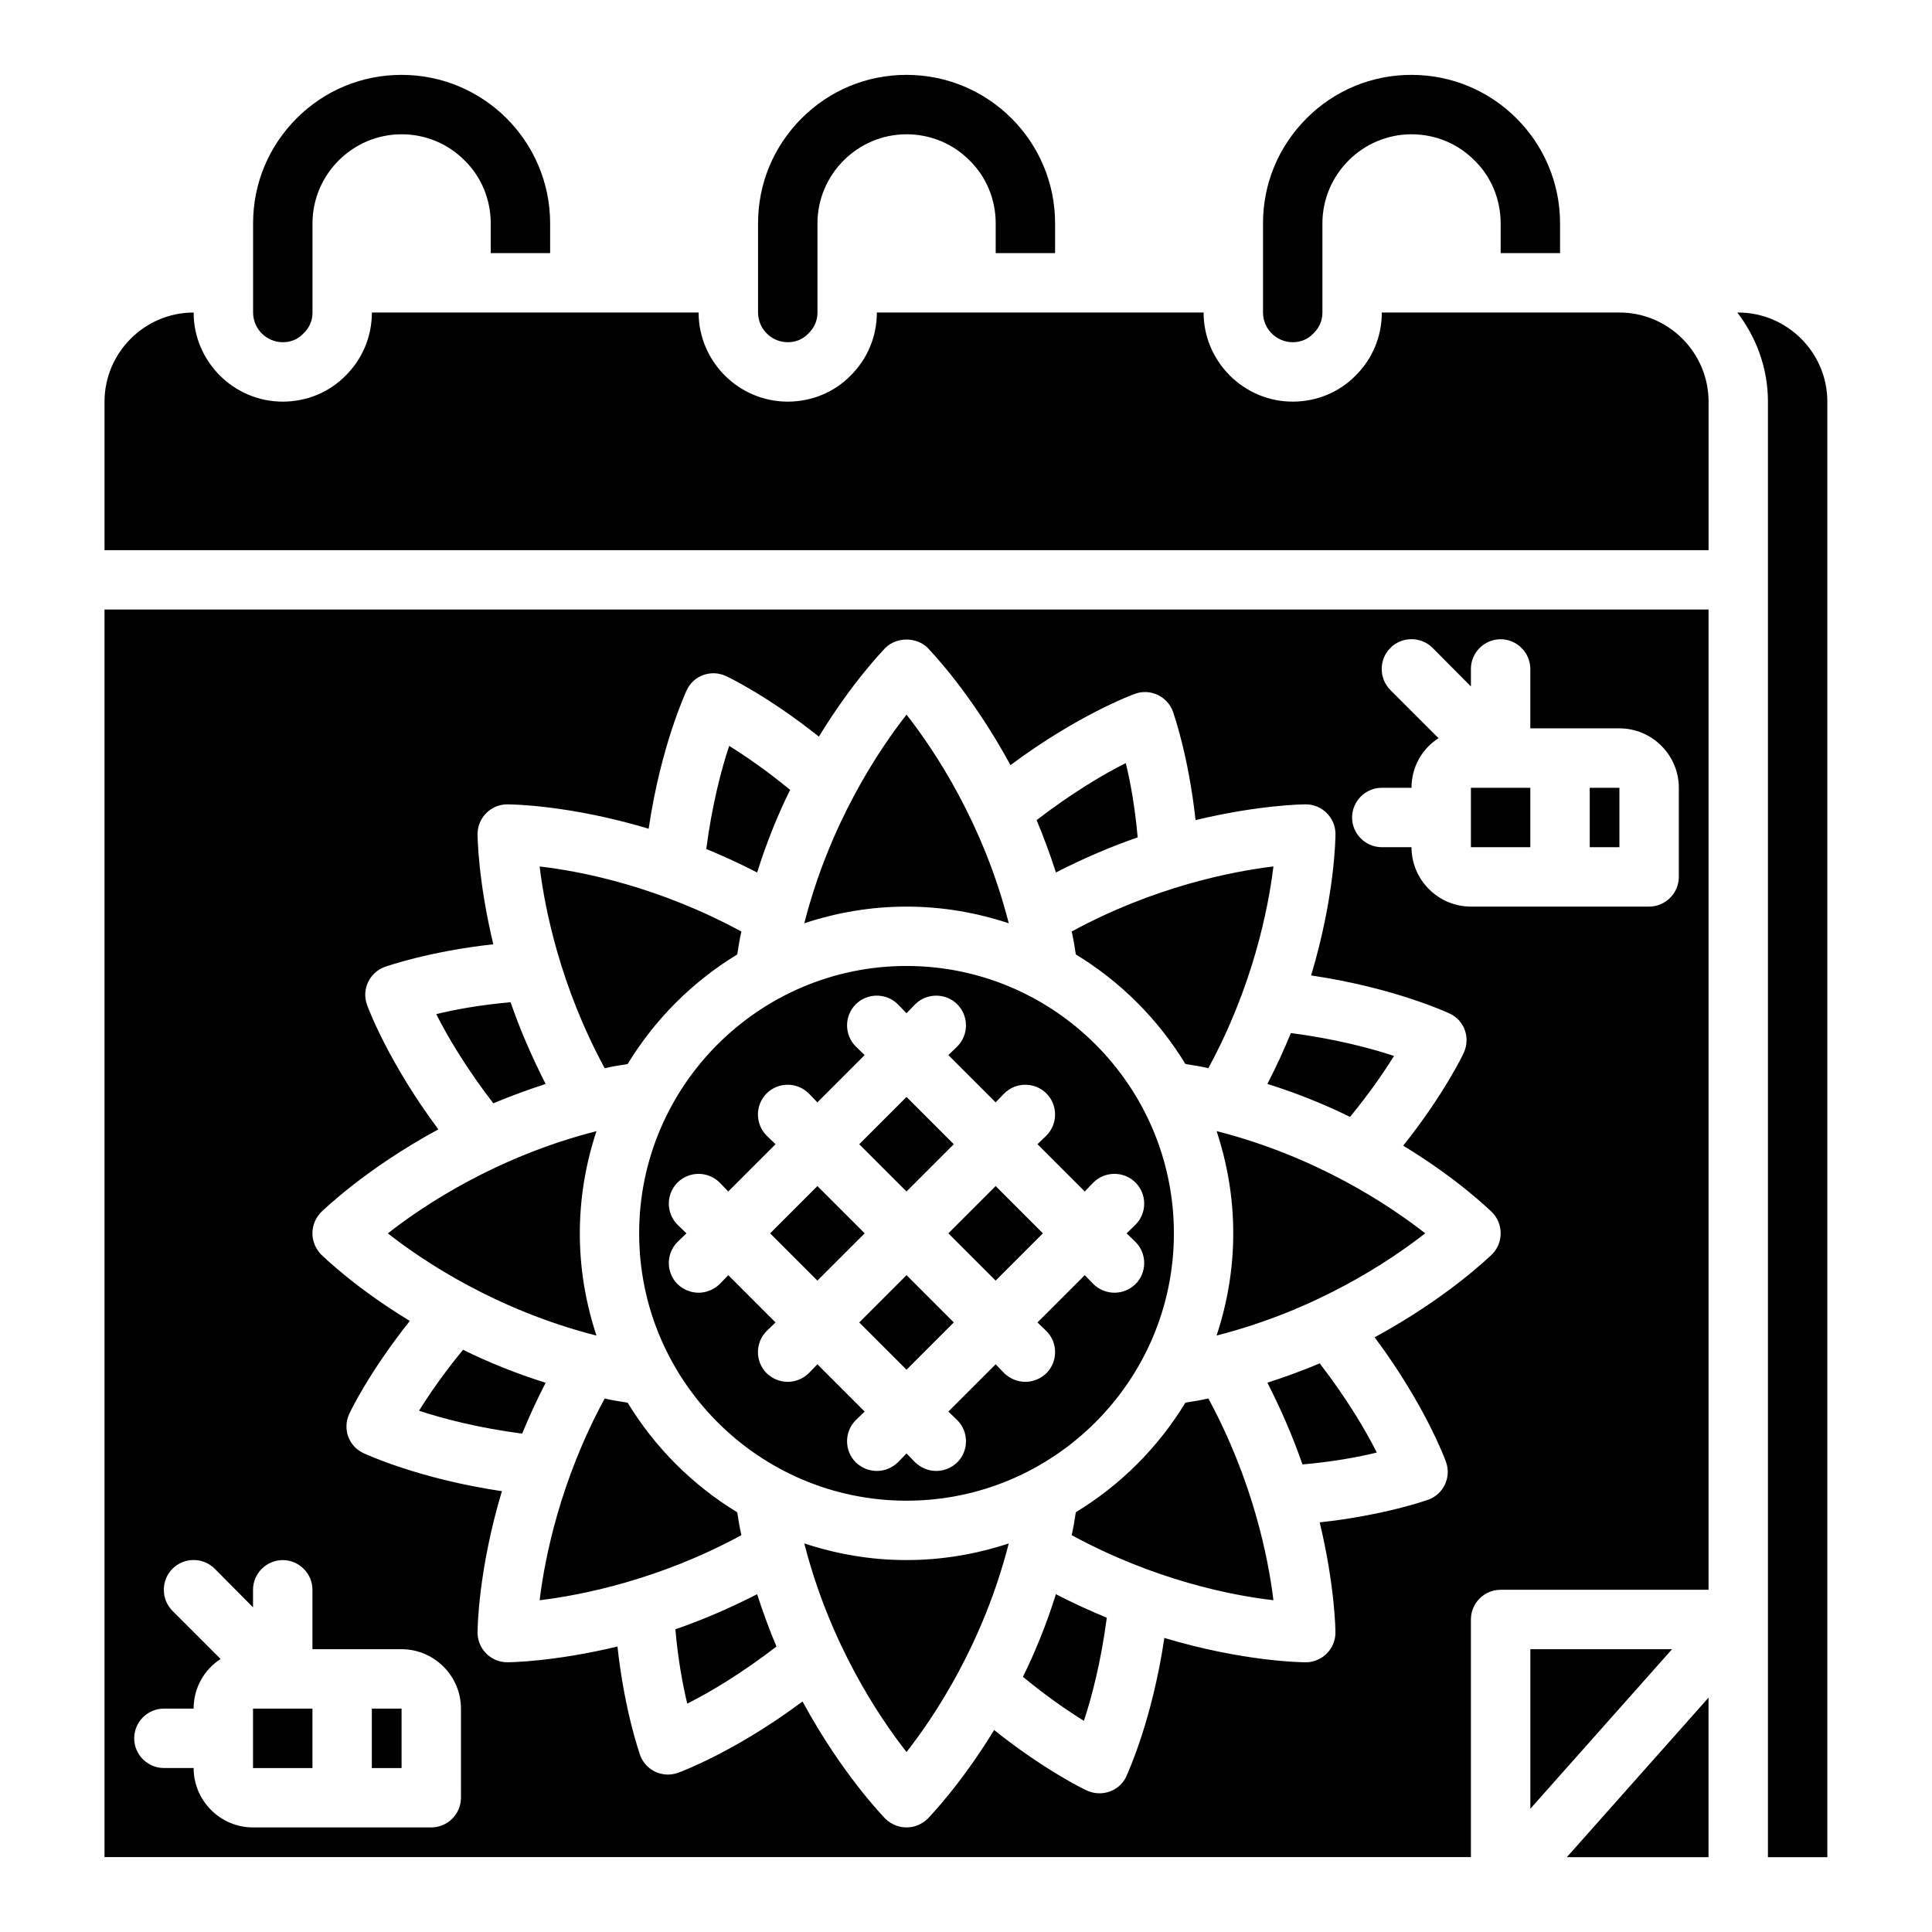 <?xml version="1.0" encoding="UTF-8"?>
<!-- Uploaded to: SVG Repo, www.svgrepo.com, Generator: SVG Repo Mixer Tools -->
<svg fill="#000000" width="800px" height="800px" version="1.1" viewBox="144 144 512 512" xmlns="http://www.w3.org/2000/svg">
 <path d="m250.43 163.84c-10.547 0-20.387 4.094-27.789 11.492-7.477 7.481-11.57 17.32-11.57 27.871v23.617c0 4.328 3.543 7.871 7.871 7.871 2.125 0 4.016-0.789 5.434-2.281 1.652-1.578 2.438-3.469 2.438-5.594v-23.613c0-12.988 10.629-23.617 23.617-23.617 6.375 0 12.359 2.519 16.766 7.008 4.332 4.25 6.852 10.23 6.852 16.609v7.871h15.742v-7.871c0-21.727-17.633-39.363-39.359-39.363zm133.82 0c-10.547 0-20.387 4.094-27.789 11.492-7.477 7.481-11.57 17.32-11.57 27.871v23.617c0 4.328 3.543 7.871 7.871 7.871 2.125 0 4.016-0.789 5.434-2.281 1.652-1.578 2.438-3.469 2.438-5.594v-23.613c0-12.988 10.629-23.617 23.617-23.617 6.375 0 12.359 2.519 16.766 7.008 4.332 4.25 6.852 10.23 6.852 16.609v7.871h15.742v-7.871c0-21.727-17.633-39.363-39.359-39.363zm133.82 0c-10.547 0-20.387 4.094-27.789 11.492-7.477 7.481-11.57 17.32-11.57 27.871v23.617c0 4.328 3.543 7.871 7.871 7.871 2.125 0 4.016-0.789 5.434-2.281 1.652-1.578 2.438-3.469 2.438-5.594v-23.613c0-12.988 10.629-23.617 23.617-23.617 6.375 0 12.359 2.519 16.766 7.008 4.332 4.25 6.852 10.23 6.852 16.609v7.871h15.742v-7.871c0-21.727-17.633-39.363-39.359-39.363zm31.488 417.22v42.273l37.551-42.273zm23.617-354.24h-62.977c0 6.375-2.519 12.359-7.008 16.766-4.25 4.332-10.23 6.852-16.609 6.852-12.988 0-23.617-10.629-23.617-23.617h-86.59c0 6.375-2.519 12.359-7.008 16.766-4.25 4.332-10.23 6.852-16.609 6.852-12.988 0-23.617-10.629-23.617-23.617h-86.59c0 6.375-2.519 12.359-7.008 16.766-4.25 4.332-10.234 6.852-16.609 6.852-12.988 0-23.617-10.629-23.617-23.617-12.988 0-23.617 10.629-23.617 23.617v39.359h425.09v-39.359c0.004-12.988-10.625-23.617-23.613-23.617zm-293.86 182.79c-8.109 0.707-14.879 1.969-19.68 3.148 2.914 5.824 7.949 14.328 15.113 23.617 4.328-1.812 8.973-3.543 13.855-5.117-3.856-7.559-6.926-14.801-9.289-21.648zm-12.594 92.102c-5.195 6.297-9.055 11.965-11.652 16.137 6.141 2.047 15.742 4.566 27.316 6.062 1.812-4.41 3.856-8.895 6.219-13.461-8.031-2.516-15.352-5.508-21.883-8.738zm35.344-57.938c-26.527 6.769-45.816 19.68-55.262 27.078 9.445 7.398 28.734 20.309 55.262 27.078-2.832-8.574-4.406-17.629-4.406-27.074 0-9.449 1.574-18.5 4.406-27.082zm37.312 101c-11.887-7.242-21.805-17.16-29.047-29.047-2.047-0.316-4.094-0.629-6.062-1.102-11.809 21.727-15.902 42.352-17.238 53.449 11.098-1.34 31.723-5.434 53.449-17.238-0.469-1.969-0.785-4.016-1.102-6.062zm-52.348-171.14c1.34 11.098 5.434 31.645 17.238 53.449 1.969-0.473 4.016-0.789 6.062-1.102 7.242-11.887 17.16-21.805 29.047-29.047 0.316-2.047 0.629-4.094 1.102-6.062-21.883-11.887-42.352-15.98-53.449-17.238zm50.223-31.961c-2.047 6.141-4.566 15.742-6.062 27.316 4.41 1.812 8.895 3.856 13.461 6.219 2.519-8.031 5.512-15.352 8.738-21.883-6.297-5.199-11.965-9.055-16.137-11.652zm7.398 224.82c-7.559 3.856-14.801 6.926-21.648 9.289 0.707 8.109 1.969 14.879 3.148 19.68 5.824-2.914 14.328-7.949 23.617-15.113-1.809-4.332-3.539-8.977-5.117-13.855zm39.598-9.055c-9.445 0-18.5-1.574-27.078-4.41 6.769 26.527 19.68 45.816 27.078 55.262 7.398-9.445 20.309-28.734 27.078-55.262-8.578 2.836-17.633 4.41-27.078 4.41zm0-224.04c-7.398 9.445-20.309 28.734-27.078 55.262 8.578-2.836 17.633-4.41 27.078-4.41 9.445 0 18.5 1.574 27.078 4.41-6.769-26.531-19.68-45.816-27.078-55.262zm39.598 233.09c-2.519 8.031-5.512 15.352-8.738 21.883 6.297 5.195 11.965 9.055 16.137 11.652 2.047-6.141 4.566-15.742 6.062-27.316-4.41-1.812-8.895-3.859-13.461-6.219zm-63.215-108.16-12.516 12.516 12.516 12.516 12.52-12.516zm23.617 23.613-12.516 12.516 12.516 12.52 12.516-12.52zm0-47.23-12.516 12.516 12.516 12.516 12.516-12.516zm23.617 23.617-12.516 12.516 12.516 12.516 12.516-12.516zm0 0-12.516 12.516 12.516 12.516 12.516-12.516zm-11.102-11.102-12.516-12.516-12.516 12.516 12.516 12.516zm-25.031 47.23 12.516 12.52 12.516-12.52-12.516-12.516zm-11.102-36.129-12.516 12.516 12.516 12.516 12.52-12.516zm23.617-58.332c-39.047 0-70.848 31.805-70.848 70.848 0 39.047 31.805 70.848 70.848 70.848 39.047 0 70.848-31.805 70.848-70.848 0-39.047-31.801-70.848-70.848-70.848zm60.695 84.309c-1.574 1.496-3.543 2.281-5.59 2.281s-4.016-0.789-5.59-2.281l-2.281-2.363-12.52 12.516 2.363 2.281c3.07 3.07 3.07 8.109 0 11.18-1.574 1.496-3.543 2.285-5.59 2.285-2.047 0-4.016-0.789-5.59-2.281l-2.281-2.363-12.516 12.516 2.363 2.281c3.07 3.07 3.07 8.109 0 11.18-1.578 1.496-3.547 2.285-5.594 2.285s-4.016-0.789-5.59-2.281l-2.281-2.363-2.281 2.363c-1.574 1.492-3.543 2.281-5.59 2.281-2.047 0-4.016-0.789-5.59-2.281-3.07-3.07-3.07-8.109 0-11.18l2.363-2.281-12.52-12.52-2.281 2.363c-1.574 1.492-3.543 2.281-5.59 2.281s-4.016-0.789-5.59-2.281c-3.07-3.07-3.07-8.109 0-11.18l2.363-2.281-12.516-12.52-2.281 2.363c-1.578 1.496-3.547 2.281-5.594 2.281-2.047 0-4.016-0.789-5.59-2.281-3.07-3.07-3.07-8.109 0-11.18l2.363-2.281-2.363-2.281c-3.07-3.07-3.07-8.109 0-11.18 3.07-3.07 8.109-3.07 11.18 0l2.281 2.363 12.52-12.52-2.363-2.281c-3.07-3.07-3.07-8.109 0-11.18 3.07-3.07 8.109-3.07 11.18 0l2.281 2.363 12.52-12.52-2.363-2.281c-3.07-3.07-3.07-8.109 0-11.18 3.07-3.07 8.109-3.07 11.18 0l2.281 2.363 2.281-2.363c3.07-3.07 8.109-3.07 11.18 0 3.07 3.07 3.07 8.109 0 11.18l-2.359 2.281 12.516 12.52 2.281-2.363c3.07-3.07 8.109-3.07 11.18 0 3.07 3.07 3.07 8.109 0 11.18l-2.363 2.281 12.52 12.516 2.281-2.363c3.07-3.07 8.109-3.07 11.18 0 3.07 3.07 3.07 8.109 0 11.18l-2.363 2.285 2.363 2.281c3.07 3.07 3.07 8.109 0 11.18zm-49.594-13.461 12.516 12.516 12.516-12.516-12.516-12.516zm1.414-23.617-12.516-12.516-12.516 12.516 12.516 12.516zm-25.031 47.23 12.516 12.52 12.516-12.52-12.516-12.516zm-11.102-36.129-12.516 12.516 12.516 12.516 12.52-12.516zm0 0-12.516 12.516 12.516 12.516 12.52-12.516zm23.617 23.613-12.516 12.516 12.516 12.52 12.516-12.52zm0-47.23-12.516 12.516 12.516 12.516 12.516-12.516zm23.617 23.617-12.516 12.516 12.516 12.516 12.516-12.516zm0 0-12.516 12.516 12.516 12.516 12.516-12.516zm-23.617-23.617-12.516 12.516 12.516 12.516 12.516-12.516zm0 47.23-12.516 12.516 12.516 12.52 12.516-12.52zm-23.617-23.613-12.516 12.516 12.516 12.516 12.52-12.516zm81.715-112.1c-5.824 2.914-14.328 7.949-23.617 15.113 1.812 4.328 3.543 8.973 5.117 13.855 7.559-3.856 14.801-6.926 21.648-9.289-0.711-8.109-1.969-14.879-3.148-19.68zm21.883 168.38c-1.969 0.473-4.016 0.789-6.062 1.102-7.242 11.887-17.16 21.805-29.047 29.047-0.316 2.047-0.629 4.094-1.102 6.062 21.883 11.887 42.352 15.98 53.449 17.238-1.336-11.098-5.43-31.641-17.238-53.449zm-36.211-123.75c0.473 1.969 0.789 4.016 1.102 6.062 11.887 7.242 21.805 17.16 29.047 29.047 2.047 0.316 4.094 0.629 6.062 1.102 11.809-21.727 15.902-42.352 17.238-53.449-11.098 1.336-31.723 5.43-53.449 17.238zm65.73 114.46c-4.328 1.812-8.973 3.543-13.855 5.117 3.856 7.559 6.926 14.801 9.289 21.648 8.109-0.707 14.879-1.969 19.68-3.148-2.91-5.828-7.949-14.332-15.113-23.617zm27.945-34.48c-9.445-7.398-28.734-20.309-55.262-27.078 2.836 8.578 4.41 17.629 4.41 27.078 0 9.445-1.574 18.5-4.41 27.078 26.531-6.769 45.816-19.68 55.262-27.078zm-35.582-53.059c-1.812 4.41-3.856 8.895-6.219 13.461 8.031 2.519 15.352 5.512 21.883 8.738 5.195-6.297 9.055-11.965 11.652-16.137-6.141-2.047-15.742-4.566-27.316-6.062zm0 0c-1.812 4.41-3.856 8.895-6.219 13.461 8.031 2.519 15.352 5.512 21.883 8.738 5.195-6.297 9.055-11.965 11.652-16.137-6.141-2.047-15.742-4.566-27.316-6.062zm35.582 53.059c-9.445-7.398-28.734-20.309-55.262-27.078 2.836 8.578 4.41 17.629 4.41 27.078 0 9.445-1.574 18.5-4.41 27.078 26.531-6.769 45.816-19.68 55.262-27.078zm-27.945 34.48c-4.328 1.812-8.973 3.543-13.855 5.117 3.856 7.559 6.926 14.801 9.289 21.648 8.109-0.707 14.879-1.969 19.68-3.148-2.91-5.828-7.949-14.332-15.113-23.617zm-65.73-114.46c0.473 1.969 0.789 4.016 1.102 6.062 11.887 7.242 21.805 17.16 29.047 29.047 2.047 0.316 4.094 0.629 6.062 1.102 11.809-21.727 15.902-42.352 17.238-53.449-11.098 1.336-31.723 5.43-53.449 17.238zm36.211 123.75c-1.969 0.473-4.016 0.789-6.062 1.102-7.242 11.887-17.16 21.805-29.047 29.047-0.316 2.047-0.629 4.094-1.102 6.062 21.883 11.887 42.352 15.98 53.449 17.238-1.336-11.098-5.43-31.641-17.238-53.449zm-21.883-168.38c-5.824 2.914-14.328 7.949-23.617 15.113 1.812 4.328 3.543 8.973 5.117 13.855 7.559-3.856 14.801-6.926 21.648-9.289-0.711-8.109-1.969-14.879-3.148-19.68zm-81.715 112.1-12.516 12.516 12.516 12.516 12.52-12.516zm23.617 23.613-12.516 12.516 12.516 12.52 12.516-12.52zm0-47.23-12.516 12.516 12.516 12.516 12.516-12.516zm23.617 23.617-12.516 12.516 12.516 12.516 12.516-12.516zm0 0-12.516 12.516 12.516 12.516 12.516-12.516zm-11.102-11.102-12.516-12.516-12.516 12.516 12.516 12.516zm-25.031 47.23 12.516 12.52 12.516-12.52-12.516-12.516zm-11.102-36.129-12.516 12.516 12.516 12.516 12.52-12.516zm23.617-58.332c-39.047 0-70.848 31.805-70.848 70.848 0 39.047 31.805 70.848 70.848 70.848 39.047 0 70.848-31.805 70.848-70.848 0-39.047-31.801-70.848-70.848-70.848zm60.695 84.309c-1.574 1.496-3.543 2.281-5.59 2.281s-4.016-0.789-5.59-2.281l-2.281-2.363-12.52 12.516 2.363 2.281c3.07 3.07 3.07 8.109 0 11.18-1.574 1.496-3.543 2.285-5.59 2.285-2.047 0-4.016-0.789-5.59-2.281l-2.281-2.363-12.516 12.516 2.363 2.281c3.07 3.07 3.07 8.109 0 11.18-1.578 1.496-3.547 2.285-5.594 2.285s-4.016-0.789-5.59-2.281l-2.281-2.363-2.281 2.363c-1.574 1.492-3.543 2.281-5.59 2.281-2.047 0-4.016-0.789-5.59-2.281-3.07-3.07-3.07-8.109 0-11.18l2.363-2.281-12.52-12.52-2.281 2.363c-1.574 1.492-3.543 2.281-5.59 2.281s-4.016-0.789-5.59-2.281c-3.07-3.07-3.07-8.109 0-11.18l2.363-2.281-12.516-12.52-2.281 2.363c-1.578 1.496-3.547 2.281-5.594 2.281-2.047 0-4.016-0.789-5.59-2.281-3.07-3.07-3.07-8.109 0-11.18l2.363-2.281-2.363-2.281c-3.07-3.07-3.07-8.109 0-11.18 3.07-3.07 8.109-3.07 11.18 0l2.281 2.363 12.52-12.52-2.363-2.281c-3.07-3.07-3.07-8.109 0-11.18 3.07-3.07 8.109-3.07 11.18 0l2.281 2.363 12.52-12.52-2.363-2.281c-3.07-3.07-3.07-8.109 0-11.18 3.07-3.07 8.109-3.07 11.18 0l2.281 2.363 2.281-2.363c3.07-3.07 8.109-3.07 11.18 0 3.07 3.07 3.07 8.109 0 11.18l-2.359 2.281 12.516 12.52 2.281-2.363c3.07-3.07 8.109-3.07 11.18 0 3.07 3.07 3.07 8.109 0 11.18l-2.363 2.281 12.52 12.516 2.281-2.363c3.07-3.07 8.109-3.07 11.18 0 3.07 3.07 3.07 8.109 0 11.18l-2.363 2.285 2.363 2.281c3.07 3.07 3.07 8.109 0 11.18zm-49.594-13.461 12.516 12.516 12.516-12.516-12.516-12.516zm1.414-23.617-12.516-12.516-12.516 12.516 12.516 12.516zm-25.031 47.23 12.516 12.52 12.516-12.52-12.516-12.516zm-11.102-36.129-12.516 12.516 12.516 12.516 12.52-12.516zm0 0-12.516 12.516 12.516 12.516 12.52-12.516zm23.617 23.613-12.516 12.516 12.516 12.52 12.516-12.52zm0-47.23-12.516 12.516 12.516 12.516 12.516-12.516zm23.617 23.617-12.516 12.516 12.516 12.516 12.516-12.516zm15.98 108.16c-2.519 8.031-5.512 15.352-8.738 21.883 6.297 5.195 11.965 9.055 16.137 11.652 2.047-6.141 4.566-15.742 6.062-27.316-4.41-1.812-8.895-3.859-13.461-6.219zm-15.98-108.16-12.516 12.516 12.516 12.516 12.516-12.516zm-23.617-124.93c-7.398 9.445-20.309 28.734-27.078 55.262 8.578-2.836 17.633-4.41 27.078-4.41 9.445 0 18.5 1.574 27.078 4.41-6.769-26.531-19.68-45.816-27.078-55.262zm0 224.04c-9.445 0-18.5-1.574-27.078-4.41 6.769 26.527 19.68 45.816 27.078 55.262 7.398-9.445 20.309-28.734 27.078-55.262-8.578 2.836-17.633 4.41-27.078 4.41zm0-122.72-12.516 12.516 12.516 12.516 12.516-12.516zm0 47.23-12.516 12.516 12.516 12.52 12.516-12.52zm-23.617-23.613-12.516 12.516 12.516 12.516 12.52-12.516zm-15.98 108.16c-7.559 3.856-14.801 6.926-21.648 9.289 0.707 8.109 1.969 14.879 3.148 19.68 5.824-2.914 14.328-7.949 23.617-15.113-1.809-4.332-3.539-8.977-5.117-13.855zm-7.398-224.82c-2.047 6.141-4.566 15.742-6.062 27.316 4.41 1.812 8.895 3.856 13.461 6.219 2.519-8.031 5.512-15.352 8.738-21.883-6.297-5.199-11.965-9.055-16.137-11.652zm-50.223 31.961c1.34 11.098 5.434 31.645 17.238 53.449 1.969-0.473 4.016-0.789 6.062-1.102 7.242-11.887 17.16-21.805 29.047-29.047 0.316-2.047 0.629-4.094 1.102-6.062-21.883-11.887-42.352-15.98-53.449-17.238zm52.348 171.14c-11.887-7.242-21.805-17.16-29.047-29.047-2.047-0.316-4.094-0.629-6.062-1.102-11.809 21.727-15.902 42.352-17.238 53.449 11.098-1.34 31.723-5.434 53.449-17.238-0.469-1.969-0.785-4.016-1.102-6.062zm-37.312-101c-26.527 6.769-45.816 19.68-55.262 27.078 9.445 7.398 28.734 20.309 55.262 27.078-2.832-8.574-4.406-17.629-4.406-27.074 0-9.449 1.574-18.5 4.406-27.082zm-35.344 57.938c-5.195 6.297-9.055 11.965-11.652 16.137 6.141 2.047 15.742 4.566 27.316 6.062 1.812-4.41 3.856-8.895 6.219-13.461-8.031-2.516-15.352-5.508-21.883-8.738zm12.594-92.102c-8.109 0.707-14.879 1.969-19.68 3.148 2.914 5.824 7.949 14.328 15.113 23.617 4.328-1.812 8.973-3.543 13.855-5.117-3.856-7.559-6.926-14.801-9.289-21.648zm-68.25 187.2v15.742h15.742v-15.742zm31.488 0v15.742h7.871v-15.742zm36.762-187.2c-8.109 0.707-14.879 1.969-19.68 3.148 2.914 5.824 7.949 14.328 15.113 23.617 4.328-1.812 8.973-3.543 13.855-5.117-3.856-7.559-6.926-14.801-9.289-21.648zm-12.594 92.102c-5.195 6.297-9.055 11.965-11.652 16.137 6.141 2.047 15.742 4.566 27.316 6.062 1.812-4.41 3.856-8.895 6.219-13.461-8.031-2.516-15.352-5.508-21.883-8.738zm35.344-57.938c-26.527 6.769-45.816 19.68-55.262 27.078 9.445 7.398 28.734 20.309 55.262 27.078-2.832-8.574-4.406-17.629-4.406-27.074 0-9.449 1.574-18.5 4.406-27.082zm37.312 101c-11.887-7.242-21.805-17.16-29.047-29.047-2.047-0.316-4.094-0.629-6.062-1.102-11.809 21.727-15.902 42.352-17.238 53.449 11.098-1.34 31.723-5.434 53.449-17.238-0.469-1.969-0.785-4.016-1.102-6.062zm-52.348-171.14c1.34 11.098 5.434 31.645 17.238 53.449 1.969-0.473 4.016-0.789 6.062-1.102 7.242-11.887 17.16-21.805 29.047-29.047 0.316-2.047 0.629-4.094 1.102-6.062-21.883-11.887-42.352-15.98-53.449-17.238zm50.223-31.961c-2.047 6.141-4.566 15.742-6.062 27.316 4.41 1.812 8.895 3.856 13.461 6.219 2.519-8.031 5.512-15.352 8.738-21.883-6.297-5.199-11.965-9.055-16.137-11.652zm7.398 224.82c-7.559 3.856-14.801 6.926-21.648 9.289 0.707 8.109 1.969 14.879 3.148 19.68 5.824-2.914 14.328-7.949 23.617-15.113-1.809-4.332-3.539-8.977-5.117-13.855zm15.98-108.16-12.516 12.516 12.516 12.516 12.52-12.516zm23.617 23.613-12.516 12.516 12.516 12.52 12.516-12.52zm0-47.23-12.516 12.516 12.516 12.516 12.516-12.516zm0 122.72c-9.445 0-18.5-1.574-27.078-4.41 6.769 26.527 19.68 45.816 27.078 55.262 7.398-9.445 20.309-28.734 27.078-55.262-8.578 2.836-17.633 4.41-27.078 4.41zm0-224.04c-7.398 9.445-20.309 28.734-27.078 55.262 8.578-2.836 17.633-4.41 27.078-4.41 9.445 0 18.5 1.574 27.078 4.41-6.769-26.531-19.68-45.816-27.078-55.262zm23.617 124.93-12.516 12.516 12.516 12.516 12.516-12.516zm15.98 108.16c-2.519 8.031-5.512 15.352-8.738 21.883 6.297 5.195 11.965 9.055 16.137 11.652 2.047-6.141 4.566-15.742 6.062-27.316-4.41-1.812-8.895-3.859-13.461-6.219zm-15.98-108.16-12.516 12.516 12.516 12.516 12.516-12.516zm-11.102-11.102-12.516-12.516-12.516 12.516 12.516 12.516zm-25.031 47.23 12.516 12.52 12.516-12.52-12.516-12.516zm-11.102-36.129-12.516 12.516 12.516 12.516 12.52-12.516zm23.617-58.332c-39.047 0-70.848 31.805-70.848 70.848 0 39.047 31.805 70.848 70.848 70.848 39.047 0 70.848-31.805 70.848-70.848 0-39.047-31.801-70.848-70.848-70.848zm60.695 84.309c-1.574 1.496-3.543 2.281-5.59 2.281s-4.016-0.789-5.59-2.281l-2.281-2.363-12.52 12.516 2.363 2.281c3.07 3.07 3.07 8.109 0 11.18-1.574 1.496-3.543 2.285-5.59 2.285-2.047 0-4.016-0.789-5.59-2.281l-2.281-2.363-12.516 12.516 2.363 2.281c3.07 3.07 3.07 8.109 0 11.18-1.578 1.496-3.547 2.285-5.594 2.285s-4.016-0.789-5.59-2.281l-2.281-2.363-2.281 2.363c-1.574 1.492-3.543 2.281-5.59 2.281-2.047 0-4.016-0.789-5.59-2.281-3.07-3.07-3.07-8.109 0-11.18l2.363-2.281-12.52-12.52-2.281 2.363c-1.574 1.492-3.543 2.281-5.59 2.281s-4.016-0.789-5.59-2.281c-3.07-3.07-3.07-8.109 0-11.18l2.363-2.281-12.516-12.52-2.281 2.363c-1.578 1.496-3.547 2.281-5.594 2.281-2.047 0-4.016-0.789-5.59-2.281-3.07-3.07-3.07-8.109 0-11.18l2.363-2.281-2.363-2.281c-3.07-3.07-3.07-8.109 0-11.18 3.07-3.07 8.109-3.07 11.18 0l2.281 2.363 12.52-12.52-2.363-2.281c-3.07-3.07-3.07-8.109 0-11.18 3.07-3.07 8.109-3.07 11.18 0l2.281 2.363 12.52-12.52-2.363-2.281c-3.07-3.07-3.07-8.109 0-11.18 3.07-3.07 8.109-3.07 11.18 0l2.281 2.363 2.281-2.363c3.07-3.07 8.109-3.07 11.18 0 3.07 3.07 3.07 8.109 0 11.18l-2.359 2.281 12.516 12.52 2.281-2.363c3.07-3.07 8.109-3.07 11.18 0 3.07 3.07 3.07 8.109 0 11.18l-2.363 2.281 12.52 12.516 2.281-2.363c3.07-3.07 8.109-3.07 11.18 0 3.07 3.07 3.07 8.109 0 11.18l-2.363 2.285 2.363 2.281c3.07 3.07 3.07 8.109 0 11.18zm-49.594-13.461 12.516 12.516 12.516-12.516-12.516-12.516zm1.414-23.617-12.516-12.516-12.516 12.516 12.516 12.516zm-25.031 47.23 12.516 12.52 12.516-12.52-12.516-12.516zm-11.102-36.129-12.516 12.516 12.516 12.516 12.52-12.516zm81.715-112.1c-5.824 2.914-14.328 7.949-23.617 15.113 1.812 4.328 3.543 8.973 5.117 13.855 7.559-3.856 14.801-6.926 21.648-9.289-0.711-8.109-1.969-14.879-3.148-19.68zm21.883 168.38c-1.969 0.473-4.016 0.789-6.062 1.102-7.242 11.887-17.16 21.805-29.047 29.047-0.316 2.047-0.629 4.094-1.102 6.062 21.883 11.887 42.352 15.98 53.449 17.238-1.336-11.098-5.43-31.641-17.238-53.449zm-36.211-123.75c0.473 1.969 0.789 4.016 1.102 6.062 11.887 7.242 21.805 17.16 29.047 29.047 2.047 0.316 4.094 0.629 6.062 1.102 11.809-21.727 15.902-42.352 17.238-53.449-11.098 1.336-31.723 5.43-53.449 17.238zm65.73 114.46c-4.328 1.812-8.973 3.543-13.855 5.117 3.856 7.559 6.926 14.801 9.289 21.648 8.109-0.707 14.879-1.969 19.68-3.148-2.91-5.828-7.949-14.332-15.113-23.617zm27.945-34.48c-9.445-7.398-28.734-20.309-55.262-27.078 2.836 8.578 4.41 17.629 4.41 27.078 0 9.445-1.574 18.5-4.41 27.078 26.531-6.769 45.816-19.68 55.262-27.078zm-35.582-53.059c-1.812 4.41-3.856 8.895-6.219 13.461 8.031 2.519 15.352 5.512 21.883 8.738 5.195-6.297 9.055-11.965 11.652-16.137-6.141-2.047-15.742-4.566-27.316-6.062zm15.668 22.199c5.195-6.297 9.055-11.965 11.652-16.137-6.141-2.047-15.742-4.566-27.316-6.062-1.812 4.41-3.856 8.895-6.219 13.461 8.027 2.519 15.348 5.512 21.883 8.738zm19.914 30.859c-9.445-7.398-28.734-20.309-55.262-27.078 2.836 8.578 4.41 17.629 4.41 27.078 0 9.445-1.574 18.5-4.41 27.078 26.531-6.769 45.816-19.68 55.262-27.078zm-41.801 39.594c3.856 7.559 6.926 14.801 9.289 21.648 8.109-0.707 14.879-1.969 19.68-3.148-2.914-5.824-7.949-14.328-15.113-23.617-4.328 1.812-8.973 3.543-13.855 5.117zm-50.773-113.51c11.887 7.242 21.805 17.16 29.047 29.047 2.047 0.316 4.094 0.629 6.062 1.102 11.809-21.727 15.902-42.352 17.238-53.449-11.098 1.34-31.723 5.434-53.449 17.238 0.473 1.969 0.785 4.016 1.102 6.062zm29.047 118.79c-7.242 11.887-17.16 21.805-29.047 29.047-0.316 2.047-0.629 4.094-1.102 6.062 21.883 11.887 42.352 15.98 53.449 17.238-1.34-11.098-5.434-31.645-17.238-53.449-1.969 0.469-4.016 0.785-6.062 1.102zm-12.672-149.8c-0.707-8.109-1.969-14.879-3.148-19.68-5.824 2.914-14.328 7.949-23.617 15.113 1.812 4.328 3.543 8.973 5.117 13.855 7.555-3.859 14.797-6.93 21.648-9.289zm-61.246 34.086c-39.047 0-70.848 31.805-70.848 70.848 0 39.047 31.805 70.848 70.848 70.848 39.047 0 70.848-31.805 70.848-70.848 0-39.047-31.801-70.848-70.848-70.848zm60.695 57.387c3.07 3.07 3.07 8.109 0 11.18l-2.363 2.281 2.363 2.281c3.07 3.07 3.07 8.109 0 11.18-1.574 1.496-3.543 2.281-5.59 2.281s-4.016-0.789-5.59-2.281l-2.281-2.363-12.52 12.516 2.363 2.281c3.07 3.07 3.07 8.109 0 11.18-1.574 1.496-3.543 2.285-5.59 2.285-2.047 0-4.016-0.789-5.59-2.281l-2.281-2.363-12.516 12.516 2.363 2.281c3.07 3.07 3.07 8.109 0 11.18-1.578 1.496-3.547 2.285-5.594 2.285s-4.016-0.789-5.59-2.281l-2.281-2.363-2.281 2.363c-1.574 1.492-3.543 2.281-5.59 2.281-2.047 0-4.016-0.789-5.59-2.281-3.07-3.07-3.07-8.109 0-11.18l2.363-2.281-12.52-12.52-2.281 2.363c-1.574 1.492-3.543 2.281-5.59 2.281s-4.016-0.789-5.59-2.281c-3.07-3.07-3.07-8.109 0-11.18l2.363-2.281-12.516-12.52-2.281 2.363c-1.578 1.496-3.547 2.281-5.594 2.281-2.047 0-4.016-0.789-5.59-2.281-3.07-3.07-3.07-8.109 0-11.18l2.363-2.281-2.363-2.281c-3.07-3.07-3.07-8.109 0-11.18 3.07-3.07 8.109-3.07 11.18 0l2.281 2.363 12.52-12.52-2.363-2.281c-3.07-3.07-3.07-8.109 0-11.18 3.07-3.07 8.109-3.07 11.18 0l2.281 2.363 12.52-12.52-2.363-2.281c-3.07-3.07-3.07-8.109 0-11.18 3.07-3.07 8.109-3.07 11.18 0l2.281 2.363 2.281-2.363c3.07-3.07 8.109-3.07 11.18 0 3.07 3.07 3.07 8.109 0 11.18l-2.359 2.281 12.516 12.52 2.281-2.363c3.07-3.07 8.109-3.07 11.18 0 3.07 3.07 3.07 8.109 0 11.18l-2.363 2.281 12.52 12.516 2.281-2.363c3.07-3.066 8.109-3.066 11.18 0.004zm-29.836 130.99c6.297 5.195 11.965 9.055 16.137 11.652 2.047-6.141 4.566-15.742 6.062-27.316-4.41-1.812-8.895-3.856-13.461-6.219-2.519 8.027-5.512 15.352-8.738 21.883zm-19.758-117.53 12.516 12.516 12.516-12.516-12.516-12.516zm15.98-82.184c-6.769-26.527-19.68-45.816-27.078-55.262-7.398 9.445-20.309 28.734-27.078 55.262 8.574-2.836 17.629-4.41 27.074-4.41 9.445 0 18.5 1.574 27.082 4.41zm-54.16 164.37c6.769 26.527 19.68 45.816 27.078 55.262 7.398-9.445 20.309-28.734 27.078-55.262-8.578 2.832-17.633 4.406-27.078 4.406-9.445 0-18.5-1.574-27.078-4.406zm39.594-105.8-12.516-12.516-12.516 12.516 12.516 12.516zm-25.031 47.23 12.516 12.52 12.516-12.52-12.516-12.516zm-11.102-36.129-12.516 12.516 12.516 12.516 12.52-12.516zm-37.625 117.45c0.707 8.109 1.969 14.879 3.148 19.68 5.824-2.914 14.328-7.949 23.617-15.113-1.812-4.328-3.543-8.973-5.117-13.855-7.559 3.856-14.801 6.926-21.648 9.289zm30.383-222.46c-6.297-5.195-11.965-9.055-16.137-11.652-2.047 6.141-4.566 15.742-6.062 27.316 4.41 1.812 8.895 3.856 13.461 6.219 2.519-8.027 5.512-15.348 8.738-21.883zm-43.059 72.66c7.242-11.887 17.16-21.805 29.047-29.047 0.316-2.047 0.629-4.094 1.102-6.062-21.883-11.887-42.352-15.98-53.449-17.238 1.34 11.098 5.434 31.645 17.238 53.449 1.969-0.473 4.016-0.785 6.062-1.102zm29.047 118.79c-11.887-7.242-21.805-17.16-29.047-29.047-2.047-0.316-4.094-0.629-6.062-1.102-11.809 21.727-15.902 42.352-17.238 53.449 11.098-1.34 31.723-5.434 53.449-17.238-0.469-1.969-0.785-4.016-1.102-6.062zm-41.719-73.918c0-9.445 1.574-18.5 4.41-27.078-26.527 6.769-45.816 19.68-55.262 27.078 9.445 7.398 28.734 20.309 55.262 27.078-2.836-8.578-4.41-17.633-4.41-27.078zm-30.938 30.855c-5.195 6.297-9.055 11.965-11.652 16.137 6.141 2.047 15.742 4.566 27.316 6.062 1.812-4.41 3.856-8.895 6.219-13.461-8.031-2.516-15.352-5.508-21.883-8.738zm21.883-70.453c-3.856-7.559-6.926-14.801-9.289-21.648-8.109 0.707-14.879 1.969-19.68 3.148 2.914 5.824 7.949 14.328 15.113 23.617 4.332-1.809 8.977-3.543 13.855-5.117zm-46.051 165.55v15.742h7.871v-15.742zm-31.488 15.742h15.742v-15.742h-15.742zm-39.359-307.01v330.62h362.11v-62.977c0-4.328 3.543-7.871 7.871-7.871h55.105v-259.78zm94.465 314.88c0 4.328-3.543 7.871-7.871 7.871l-47.234 0.004c-8.66 0-15.742-7.086-15.742-15.742l-7.875-0.004c-4.328 0-7.871-3.543-7.871-7.871s3.543-7.871 7.871-7.871h7.871c0-5.512 2.832-10.391 7.164-13.145l-12.754-12.754c-3.07-3.07-3.07-8.109 0-11.18 3.07-3.07 8.109-3.07 11.18 0l10.156 10.234v-4.644c0-4.328 3.543-7.871 7.871-7.871s7.871 3.543 7.871 7.871v15.742h23.617c8.66 0 15.742 7.086 15.742 15.742zm273.23-143.98c-0.789 0.707-11.809 11.492-31.094 21.965 13.227 17.711 18.656 32.273 18.895 32.984 1.496 4.094-0.629 8.582-4.723 10.078-0.551 0.156-11.492 4.094-28.734 5.984 4.016 16.766 4.172 28.34 4.172 29.207 0 4.328-3.543 7.871-7.871 7.871-1.023 0-16.453-0.156-37.473-6.453-3.227 21.883-9.762 35.977-10.078 36.684-1.258 2.832-4.172 4.488-7.086 4.488-1.102 0-2.281-0.234-3.305-0.707-0.551-0.234-11.098-5.273-24.641-16.059-8.895 14.562-17.004 22.828-17.633 23.539-1.57 1.48-3.539 2.269-5.586 2.269s-4.016-0.789-5.59-2.281c-0.707-0.789-11.492-11.809-21.965-31.094-17.711 13.227-32.273 18.656-32.984 18.895-0.867 0.316-1.812 0.473-2.676 0.473-3.227 0-6.219-1.969-7.398-5.195-0.156-0.551-4.094-11.492-5.984-28.734-16.766 4.016-28.34 4.172-29.207 4.172-4.328 0-7.871-3.543-7.871-7.871 0-1.023 0.156-16.453 6.453-37.473-21.883-3.227-35.977-9.762-36.684-10.078-3.938-1.812-5.59-6.453-3.777-10.391 0.234-0.551 5.273-11.098 16.059-24.641-14.641-8.895-22.828-17.004-23.539-17.633-1.41-1.496-2.277-3.465-2.277-5.59s0.867-4.094 2.281-5.59c0.789-0.707 11.809-11.492 31.094-21.965-13.227-17.711-18.656-32.273-18.895-32.984-1.496-4.094 0.629-8.582 4.723-10.078 0.551-0.156 11.57-4.094 28.734-5.984-4.016-16.766-4.172-28.34-4.172-29.207 0-4.328 3.543-7.871 7.871-7.871 1.023 0 16.453 0.156 37.473 6.453 3.227-21.883 9.762-35.977 10.078-36.684 1.812-3.938 6.453-5.59 10.391-3.777 0.551 0.234 11.098 5.273 24.641 16.059 8.895-14.562 17.004-22.828 17.633-23.539 2.992-2.914 8.188-2.914 11.18 0 0.707 0.789 11.492 11.809 21.965 31.094 17.711-13.227 32.273-18.656 32.984-18.895 4.016-1.496 8.582 0.629 10.078 4.723 0.156 0.551 4.094 11.492 5.984 28.734 16.766-4.016 28.34-4.172 29.207-4.172 4.328 0 7.871 3.543 7.871 7.871 0 1.023-0.156 16.453-6.453 37.473 21.883 3.227 35.977 9.762 36.684 10.078 3.938 1.812 5.59 6.453 3.777 10.391-0.234 0.551-5.273 11.098-16.059 24.641 14.641 8.895 22.828 17.004 23.539 17.633 3.059 3.078 3.059 8.117-0.012 11.188zm49.516-100.05c0 4.328-3.543 7.871-7.871 7.871h-47.23c-8.66 0-15.742-7.086-15.742-15.742h-7.871c-4.328 0-7.871-3.543-7.871-7.871s3.543-7.871 7.871-7.871h7.871c0-5.512 2.832-10.391 7.164-13.145l-12.754-12.754c-3.07-3.07-3.07-8.109 0-11.18 3.07-3.07 8.109-3.07 11.18 0l10.156 10.234-0.004-4.648c0-4.328 3.543-7.871 7.871-7.871 4.328 0 7.871 3.543 7.871 7.871v15.742h23.617c8.66 0 15.742 7.086 15.742 15.742zm-23.613-7.871h7.871v-15.742h-7.871zm-31.488 0h15.742v-15.742h-15.742zm-32.039 71.477c5.195-6.297 9.055-11.965 11.652-16.137-6.141-2.047-15.742-4.566-27.316-6.062-1.812 4.41-3.856 8.895-6.219 13.461 8.027 2.519 15.348 5.512 21.883 8.738zm-30.938 30.859c0 9.445-1.574 18.5-4.41 27.078 26.527-6.769 45.816-19.68 55.262-27.078-9.445-7.398-28.734-20.309-55.262-27.078 2.836 8.578 4.41 17.629 4.41 27.078zm9.051 39.594c3.856 7.559 6.926 14.801 9.289 21.648 8.109-0.707 14.879-1.969 19.68-3.148-2.914-5.824-7.949-14.328-15.113-23.617-4.328 1.812-8.973 3.543-13.855 5.117zm-50.773-113.51c11.887 7.242 21.805 17.16 29.047 29.047 2.047 0.316 4.094 0.629 6.062 1.102 11.809-21.727 15.902-42.352 17.238-53.449-11.098 1.34-31.723 5.434-53.449 17.238 0.473 1.969 0.785 4.016 1.102 6.062zm29.047 118.79c-7.242 11.887-17.16 21.805-29.047 29.047-0.316 2.047-0.629 4.094-1.102 6.062 21.883 11.887 42.352 15.98 53.449 17.238-1.34-11.098-5.434-31.645-17.238-53.449-1.969 0.469-4.016 0.785-6.062 1.102zm-12.672-149.8c-0.707-8.109-1.969-14.879-3.148-19.68-5.824 2.914-14.328 7.949-23.617 15.113 1.812 4.328 3.543 8.973 5.117 13.855 7.555-3.859 14.797-6.93 21.648-9.289zm9.602 104.93c0-39.047-31.805-70.848-70.848-70.848-39.047 0-70.848 31.805-70.848 70.848 0 39.047 31.805 70.848 70.848 70.848 39.047 0 70.848-31.805 70.848-70.848zm-78.719 62.977c-2.047 0-4.016-0.789-5.59-2.281-3.07-3.07-3.07-8.109 0-11.18l2.363-2.281-12.52-12.52-2.281 2.363c-1.574 1.492-3.543 2.281-5.59 2.281s-4.016-0.789-5.59-2.281c-3.07-3.07-3.07-8.109 0-11.18l2.363-2.281-12.516-12.52-2.281 2.363c-1.578 1.496-3.547 2.281-5.594 2.281-2.047 0-4.016-0.789-5.59-2.281-3.07-3.07-3.07-8.109 0-11.18l2.363-2.281-2.363-2.281c-3.07-3.07-3.07-8.109 0-11.18 3.07-3.07 8.109-3.07 11.18 0l2.281 2.363 12.52-12.52-2.363-2.281c-3.07-3.07-3.07-8.109 0-11.18 3.07-3.07 8.109-3.07 11.18 0l2.281 2.363 12.52-12.52-2.363-2.281c-3.07-3.07-3.07-8.109 0-11.18 3.07-3.07 8.109-3.07 11.18 0l2.281 2.363 2.281-2.363c3.07-3.07 8.109-3.07 11.18 0 3.07 3.07 3.07 8.109 0 11.18l-2.359 2.281 12.516 12.52 2.281-2.363c3.07-3.07 8.109-3.07 11.18 0 3.07 3.07 3.07 8.109 0 11.18l-2.363 2.281 12.52 12.516 2.281-2.363c3.07-3.07 8.109-3.07 11.18 0 3.07 3.07 3.07 8.109 0 11.18l-2.363 2.285 2.363 2.281c3.07 3.07 3.07 8.109 0 11.18-1.574 1.496-3.543 2.281-5.59 2.281s-4.016-0.789-5.59-2.281l-2.281-2.363-12.52 12.516 2.363 2.281c3.07 3.07 3.07 8.109 0 11.18-1.574 1.496-3.543 2.285-5.59 2.285-2.047 0-4.016-0.789-5.59-2.281l-2.281-2.363-12.516 12.516 2.363 2.281c3.07 3.07 3.07 8.109 0 11.18-1.578 1.496-3.547 2.285-5.594 2.285s-4.016-0.789-5.59-2.281l-2.281-2.363-2.281 2.363c-1.574 1.492-3.543 2.281-5.59 2.281zm38.73 54.551c6.297 5.195 11.965 9.055 16.137 11.652 2.047-6.141 4.566-15.742 6.062-27.316-4.41-1.812-8.895-3.856-13.461-6.219-2.519 8.027-5.512 15.352-8.738 21.883zm-7.242-105.01 12.516-12.516-12.516-12.516-12.516 12.516zm3.465-94.699c-6.769-26.527-19.68-45.816-27.078-55.262-7.398 9.445-20.309 28.734-27.078 55.262 8.574-2.836 17.629-4.41 27.074-4.41 9.445 0 18.5 1.574 27.082 4.41zm-54.16 164.37c6.769 26.527 19.68 45.816 27.078 55.262 7.398-9.445 20.309-28.734 27.078-55.262-8.578 2.832-17.633 4.406-27.078 4.406-9.445 0-18.5-1.574-27.078-4.406zm39.594-105.8-12.516-12.516-12.516 12.516 12.516 12.516zm0 47.23-12.516-12.516-12.516 12.516 12.516 12.52zm-36.133-36.129-12.516 12.516 12.516 12.516 12.52-12.516zm-37.625 117.45c0.707 8.109 1.969 14.879 3.148 19.68 5.824-2.914 14.328-7.949 23.617-15.113-1.812-4.328-3.543-8.973-5.117-13.855-7.559 3.856-14.801 6.926-21.648 9.289zm30.383-222.46c-6.297-5.195-11.965-9.055-16.137-11.652-2.047 6.141-4.566 15.742-6.062 27.316 4.41 1.812 8.895 3.856 13.461 6.219 2.519-8.027 5.512-15.348 8.738-21.883zm-43.059 72.66c7.242-11.887 17.16-21.805 29.047-29.047 0.316-2.047 0.629-4.094 1.102-6.062-21.883-11.887-42.352-15.98-53.449-17.238 1.34 11.098 5.434 31.645 17.238 53.449 1.969-0.473 4.016-0.785 6.062-1.102zm29.047 118.79c-11.887-7.242-21.805-17.16-29.047-29.047-2.047-0.316-4.094-0.629-6.062-1.102-11.809 21.727-15.902 42.352-17.238 53.449 11.098-1.34 31.723-5.434 53.449-17.238-0.469-1.969-0.785-4.016-1.102-6.062zm-41.719-73.918c0-9.445 1.574-18.5 4.41-27.078-26.527 6.769-45.816 19.68-55.262 27.078 9.445 7.398 28.734 20.309 55.262 27.078-2.836-8.578-4.41-17.633-4.41-27.078zm-30.938 30.855c-5.195 6.297-9.055 11.965-11.652 16.137 6.141 2.047 15.742 4.566 27.316 6.062 1.812-4.41 3.856-8.895 6.219-13.461-8.031-2.516-15.352-5.508-21.883-8.738zm21.883-70.453c-3.856-7.559-6.926-14.801-9.289-21.648-8.109 0.707-14.879 1.969-19.68 3.148 2.914 5.824 7.949 14.328 15.113 23.617 4.332-1.809 8.977-3.543 13.855-5.117zm-46.051 181.29h7.871v-15.742h-7.871zm-31.488 0h15.742v-15.742h-15.742zm68.25-202.94c-8.109 0.707-14.879 1.969-19.68 3.148 2.914 5.824 7.949 14.328 15.113 23.617 4.328-1.812 8.973-3.543 13.855-5.117-3.856-7.559-6.926-14.801-9.289-21.648zm-12.594 92.102c-5.195 6.297-9.055 11.965-11.652 16.137 6.141 2.047 15.742 4.566 27.316 6.062 1.812-4.41 3.856-8.895 6.219-13.461-8.031-2.516-15.352-5.508-21.883-8.738zm35.344-57.938c-26.527 6.769-45.816 19.68-55.262 27.078 9.445 7.398 28.734 20.309 55.262 27.078-2.832-8.574-4.406-17.629-4.406-27.074 0-9.449 1.574-18.5 4.406-27.082zm37.312 101c-11.887-7.242-21.805-17.16-29.047-29.047-2.047-0.316-4.094-0.629-6.062-1.102-11.809 21.727-15.902 42.352-17.238 53.449 11.098-1.34 31.723-5.434 53.449-17.238-0.469-1.969-0.785-4.016-1.102-6.062zm-52.348-171.14c1.34 11.098 5.434 31.645 17.238 53.449 1.969-0.473 4.016-0.789 6.062-1.102 7.242-11.887 17.16-21.805 29.047-29.047 0.316-2.047 0.629-4.094 1.102-6.062-21.883-11.887-42.352-15.98-53.449-17.238zm50.223-31.961c-2.047 6.141-4.566 15.742-6.062 27.316 4.41 1.812 8.895 3.856 13.461 6.219 2.519-8.031 5.512-15.352 8.738-21.883-6.297-5.199-11.965-9.055-16.137-11.652zm7.398 224.82c-7.559 3.856-14.801 6.926-21.648 9.289 0.707 8.109 1.969 14.879 3.148 19.68 5.824-2.914 14.328-7.949 23.617-15.113-1.809-4.332-3.539-8.977-5.117-13.855zm15.98-108.16-12.516 12.516 12.516 12.516 12.52-12.516zm23.617 23.613-12.516 12.516 12.516 12.52 12.516-12.52zm0-47.23-12.516 12.516 12.516 12.516 12.516-12.516zm0 122.72c-9.445 0-18.5-1.574-27.078-4.41 6.769 26.527 19.68 45.816 27.078 55.262 7.398-9.445 20.309-28.734 27.078-55.262-8.578 2.836-17.633 4.41-27.078 4.41zm0-224.04c-7.398 9.445-20.309 28.734-27.078 55.262 8.578-2.836 17.633-4.41 27.078-4.41 9.445 0 18.5 1.574 27.078 4.41-6.769-26.531-19.68-45.816-27.078-55.262zm23.617 124.93-12.516 12.516 12.516 12.516 12.516-12.516zm15.98 108.16c-2.519 8.031-5.512 15.352-8.738 21.883 6.297 5.195 11.965 9.055 16.137 11.652 2.047-6.141 4.566-15.742 6.062-27.316-4.41-1.812-8.895-3.859-13.461-6.219zm-15.98-108.16-12.516 12.516 12.516 12.516 12.516-12.516zm-11.102-11.102-12.516-12.516-12.516 12.516 12.516 12.516zm-25.031 47.23 12.516 12.52 12.516-12.52-12.516-12.516zm-11.102-36.129-12.516 12.516 12.516 12.516 12.52-12.516zm23.617-58.332c-39.047 0-70.848 31.805-70.848 70.848 0 39.047 31.805 70.848 70.848 70.848 39.047 0 70.848-31.805 70.848-70.848 0-39.047-31.801-70.848-70.848-70.848zm60.695 84.309c-1.574 1.496-3.543 2.281-5.59 2.281s-4.016-0.789-5.59-2.281l-2.281-2.363-12.52 12.516 2.363 2.281c3.07 3.07 3.07 8.109 0 11.18-1.574 1.496-3.543 2.285-5.59 2.285-2.047 0-4.016-0.789-5.59-2.281l-2.281-2.363-12.516 12.516 2.363 2.281c3.07 3.07 3.07 8.109 0 11.18-1.578 1.496-3.547 2.285-5.594 2.285s-4.016-0.789-5.59-2.281l-2.281-2.363-2.281 2.363c-1.574 1.492-3.543 2.281-5.59 2.281-2.047 0-4.016-0.789-5.59-2.281-3.07-3.07-3.07-8.109 0-11.18l2.363-2.281-12.52-12.52-2.281 2.363c-1.574 1.492-3.543 2.281-5.59 2.281s-4.016-0.789-5.59-2.281c-3.07-3.07-3.07-8.109 0-11.18l2.363-2.281-12.516-12.52-2.281 2.363c-1.578 1.496-3.547 2.281-5.594 2.281-2.047 0-4.016-0.789-5.59-2.281-3.07-3.07-3.07-8.109 0-11.18l2.363-2.281-2.363-2.281c-3.07-3.07-3.07-8.109 0-11.18 3.07-3.07 8.109-3.07 11.18 0l2.281 2.363 12.52-12.52-2.363-2.281c-3.07-3.07-3.07-8.109 0-11.18 3.07-3.07 8.109-3.07 11.18 0l2.281 2.363 12.52-12.52-2.363-2.281c-3.07-3.07-3.07-8.109 0-11.18 3.07-3.07 8.109-3.07 11.18 0l2.281 2.363 2.281-2.363c3.07-3.07 8.109-3.07 11.18 0 3.07 3.07 3.07 8.109 0 11.18l-2.359 2.281 12.516 12.52 2.281-2.363c3.07-3.07 8.109-3.07 11.18 0 3.07 3.07 3.07 8.109 0 11.18l-2.363 2.281 12.52 12.516 2.281-2.363c3.07-3.07 8.109-3.07 11.18 0 3.07 3.07 3.07 8.109 0 11.18l-2.363 2.285 2.363 2.281c3.07 3.07 3.07 8.109 0 11.18zm-49.594-13.461 12.516 12.516 12.516-12.516-12.516-12.516zm1.414-23.617-12.516-12.516-12.516 12.516 12.516 12.516zm-25.031 47.23 12.516 12.52 12.516-12.52-12.516-12.516zm-11.102-36.129-12.516 12.516 12.516 12.516 12.52-12.516zm81.715-112.1c-5.824 2.914-14.328 7.949-23.617 15.113 1.812 4.328 3.543 8.973 5.117 13.855 7.559-3.856 14.801-6.926 21.648-9.289-0.711-8.109-1.969-14.879-3.148-19.68zm21.883 168.38c-1.969 0.473-4.016 0.789-6.062 1.102-7.242 11.887-17.16 21.805-29.047 29.047-0.316 2.047-0.629 4.094-1.102 6.062 21.883 11.887 42.352 15.98 53.449 17.238-1.336-11.098-5.43-31.641-17.238-53.449zm-36.211-123.75c0.473 1.969 0.789 4.016 1.102 6.062 11.887 7.242 21.805 17.16 29.047 29.047 2.047 0.316 4.094 0.629 6.062 1.102 11.809-21.727 15.902-42.352 17.238-53.449-11.098 1.336-31.723 5.43-53.449 17.238zm65.73 114.46c-4.328 1.812-8.973 3.543-13.855 5.117 3.856 7.559 6.926 14.801 9.289 21.648 8.109-0.707 14.879-1.969 19.68-3.148-2.91-5.828-7.949-14.332-15.113-23.617zm27.945-34.48c-9.445-7.398-28.734-20.309-55.262-27.078 2.836 8.578 4.41 17.629 4.41 27.078 0 9.445-1.574 18.5-4.41 27.078 26.531-6.769 45.816-19.68 55.262-27.078zm-35.582-53.059c-1.812 4.41-3.856 8.895-6.219 13.461 8.031 2.519 15.352 5.512 21.883 8.738 5.195-6.297 9.055-11.965 11.652-16.137-6.141-2.047-15.742-4.566-27.316-6.062zm0 0c-1.812 4.41-3.856 8.895-6.219 13.461 8.031 2.519 15.352 5.512 21.883 8.738 5.195-6.297 9.055-11.965 11.652-16.137-6.141-2.047-15.742-4.566-27.316-6.062zm35.582 53.059c-9.445-7.398-28.734-20.309-55.262-27.078 2.836 8.578 4.41 17.629 4.41 27.078 0 9.445-1.574 18.5-4.41 27.078 26.531-6.769 45.816-19.68 55.262-27.078zm-27.945 34.48c-4.328 1.812-8.973 3.543-13.855 5.117 3.856 7.559 6.926 14.801 9.289 21.648 8.109-0.707 14.879-1.969 19.68-3.148-2.91-5.828-7.949-14.332-15.113-23.617zm-65.73-114.46c0.473 1.969 0.789 4.016 1.102 6.062 11.887 7.242 21.805 17.16 29.047 29.047 2.047 0.316 4.094 0.629 6.062 1.102 11.809-21.727 15.902-42.352 17.238-53.449-11.098 1.336-31.723 5.43-53.449 17.238zm36.211 123.75c-1.969 0.473-4.016 0.789-6.062 1.102-7.242 11.887-17.16 21.805-29.047 29.047-0.316 2.047-0.629 4.094-1.102 6.062 21.883 11.887 42.352 15.98 53.449 17.238-1.336-11.098-5.43-31.641-17.238-53.449zm-21.883-168.38c-5.824 2.914-14.328 7.949-23.617 15.113 1.812 4.328 3.543 8.973 5.117 13.855 7.559-3.856 14.801-6.926 21.648-9.289-0.711-8.109-1.969-14.879-3.148-19.68zm-81.715 112.1-12.516 12.516 12.516 12.516 12.52-12.516zm23.617 23.613-12.516 12.516 12.516 12.52 12.516-12.52zm0-47.23-12.516 12.516 12.516 12.516 12.516-12.516zm23.617 23.617-12.516 12.516 12.516 12.516 12.516-12.516zm0 0-12.516 12.516 12.516 12.516 12.516-12.516zm-11.102-11.102-12.516-12.516-12.516 12.516 12.516 12.516zm-25.031 47.23 12.516 12.52 12.516-12.52-12.516-12.516zm-11.102-36.129-12.516 12.516 12.516 12.516 12.52-12.516zm23.617-58.332c-39.047 0-70.848 31.805-70.848 70.848 0 39.047 31.805 70.848 70.848 70.848 39.047 0 70.848-31.805 70.848-70.848 0-39.047-31.801-70.848-70.848-70.848zm60.695 84.309c-1.574 1.496-3.543 2.281-5.59 2.281s-4.016-0.789-5.59-2.281l-2.281-2.363-12.52 12.516 2.363 2.281c3.07 3.07 3.07 8.109 0 11.18-1.574 1.496-3.543 2.285-5.59 2.285-2.047 0-4.016-0.789-5.59-2.281l-2.281-2.363-12.516 12.516 2.363 2.281c3.07 3.07 3.07 8.109 0 11.18-1.578 1.496-3.547 2.285-5.594 2.285s-4.016-0.789-5.59-2.281l-2.281-2.363-2.281 2.363c-1.574 1.492-3.543 2.281-5.59 2.281-2.047 0-4.016-0.789-5.59-2.281-3.07-3.07-3.07-8.109 0-11.18l2.363-2.281-12.52-12.52-2.281 2.363c-1.574 1.492-3.543 2.281-5.59 2.281s-4.016-0.789-5.59-2.281c-3.07-3.07-3.07-8.109 0-11.18l2.363-2.281-12.516-12.52-2.281 2.363c-1.578 1.496-3.547 2.281-5.594 2.281-2.047 0-4.016-0.789-5.59-2.281-3.07-3.07-3.07-8.109 0-11.18l2.363-2.281-2.363-2.281c-3.07-3.07-3.07-8.109 0-11.18 3.07-3.07 8.109-3.07 11.18 0l2.281 2.363 12.52-12.52-2.363-2.281c-3.07-3.07-3.07-8.109 0-11.18 3.07-3.07 8.109-3.07 11.18 0l2.281 2.363 12.52-12.52-2.363-2.281c-3.07-3.07-3.07-8.109 0-11.18 3.07-3.07 8.109-3.07 11.18 0l2.281 2.363 2.281-2.363c3.07-3.07 8.109-3.07 11.18 0 3.07 3.07 3.07 8.109 0 11.18l-2.359 2.281 12.516 12.52 2.281-2.363c3.07-3.07 8.109-3.07 11.18 0 3.07 3.07 3.07 8.109 0 11.18l-2.363 2.281 12.52 12.516 2.281-2.363c3.07-3.07 8.109-3.07 11.18 0 3.07 3.07 3.07 8.109 0 11.18l-2.363 2.285 2.363 2.281c3.07 3.07 3.07 8.109 0 11.18zm-49.594-13.461 12.516 12.516 12.516-12.516-12.516-12.516zm1.414-23.617-12.516-12.516-12.516 12.516 12.516 12.516zm-25.031 47.23 12.516 12.52 12.516-12.52-12.516-12.516zm-11.102-36.129-12.516 12.516 12.516 12.516 12.52-12.516zm0 0-12.516 12.516 12.516 12.516 12.52-12.516zm23.617 23.613-12.516 12.516 12.516 12.52 12.516-12.52zm0-47.23-12.516 12.516 12.516 12.516 12.516-12.516zm23.617 23.617-12.516 12.516 12.516 12.516 12.516-12.516zm15.98 108.16c-2.519 8.031-5.512 15.352-8.738 21.883 6.297 5.195 11.965 9.055 16.137 11.652 2.047-6.141 4.566-15.742 6.062-27.316-4.41-1.812-8.895-3.859-13.461-6.219zm-15.98-108.16-12.516 12.516 12.516 12.516 12.516-12.516zm-23.617-124.93c-7.398 9.445-20.309 28.734-27.078 55.262 8.578-2.836 17.633-4.41 27.078-4.41 9.445 0 18.5 1.574 27.078 4.41-6.769-26.531-19.68-45.816-27.078-55.262zm0 224.04c-9.445 0-18.5-1.574-27.078-4.41 6.769 26.527 19.68 45.816 27.078 55.262 7.398-9.445 20.309-28.734 27.078-55.262-8.578 2.836-17.633 4.41-27.078 4.41zm0-122.72-12.516 12.516 12.516 12.516 12.516-12.516zm0 47.23-12.516 12.516 12.516 12.52 12.516-12.52zm-23.617-23.613-12.516 12.516 12.516 12.516 12.52-12.516zm-15.98 108.16c-7.559 3.856-14.801 6.926-21.648 9.289 0.707 8.109 1.969 14.879 3.148 19.68 5.824-2.914 14.328-7.949 23.617-15.113-1.809-4.332-3.539-8.977-5.117-13.855zm-7.398-224.82c-2.047 6.141-4.566 15.742-6.062 27.316 4.41 1.812 8.895 3.856 13.461 6.219 2.519-8.031 5.512-15.352 8.738-21.883-6.297-5.199-11.965-9.055-16.137-11.652zm-50.223 31.961c1.34 11.098 5.434 31.645 17.238 53.449 1.969-0.473 4.016-0.789 6.062-1.102 7.242-11.887 17.16-21.805 29.047-29.047 0.316-2.047 0.629-4.094 1.102-6.062-21.883-11.887-42.352-15.98-53.449-17.238zm52.348 171.14c-11.887-7.242-21.805-17.16-29.047-29.047-2.047-0.316-4.094-0.629-6.062-1.102-11.809 21.727-15.902 42.352-17.238 53.449 11.098-1.34 31.723-5.434 53.449-17.238-0.469-1.969-0.785-4.016-1.102-6.062zm-37.312-101c-26.527 6.769-45.816 19.68-55.262 27.078 9.445 7.398 28.734 20.309 55.262 27.078-2.832-8.574-4.406-17.629-4.406-27.074 0-9.449 1.574-18.5 4.406-27.082zm-35.344 57.938c-5.195 6.297-9.055 11.965-11.652 16.137 6.141 2.047 15.742 4.566 27.316 6.062 1.812-4.41 3.856-8.895 6.219-13.461-8.031-2.516-15.352-5.508-21.883-8.738zm12.594-92.102c-8.109 0.707-14.879 1.969-19.68 3.148 2.914 5.824 7.949 14.328 15.113 23.617 4.328-1.812 8.973-3.543 13.855-5.117-3.856-7.559-6.926-14.801-9.289-21.648zm279.93 226.56h37.551v-42.273zm45.422-409.35h-0.234c5.039 6.613 8.109 14.719 8.109 23.617v385.73h15.742v-385.73c0-12.988-10.629-23.617-23.617-23.617z"/>
</svg>